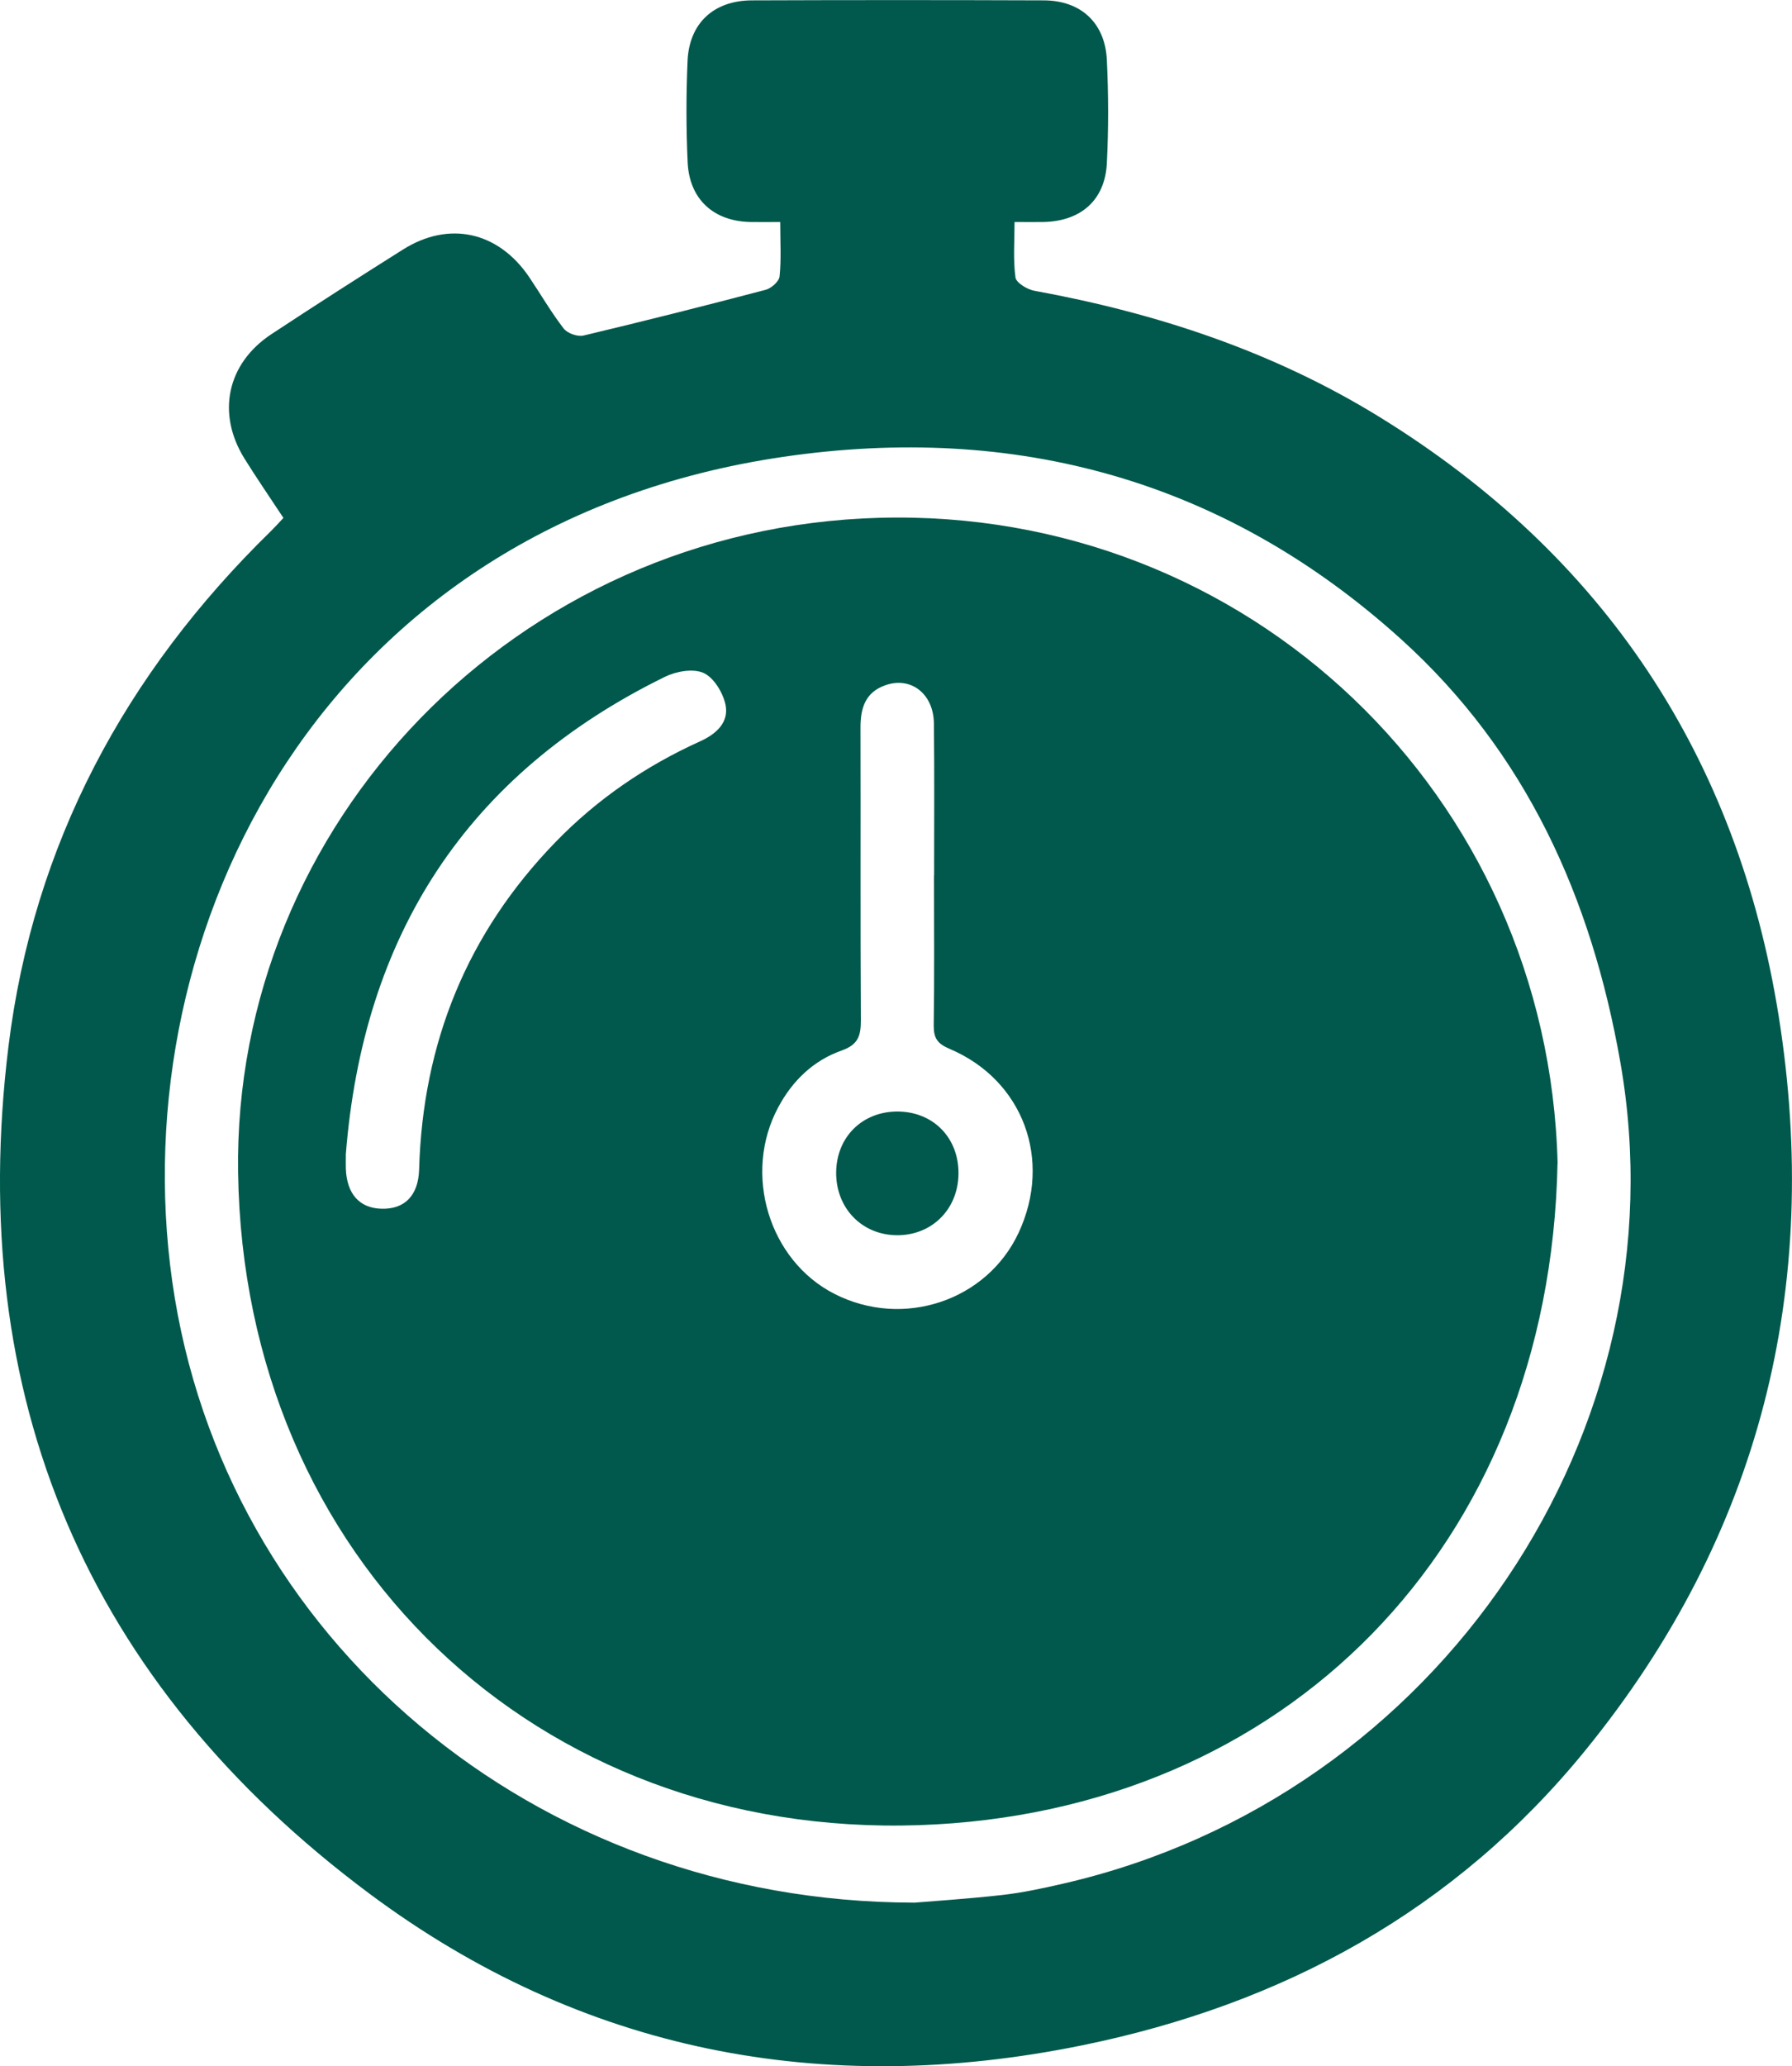 <svg width="59" height="68" viewBox="0 0 59 68" fill="none" xmlns="http://www.w3.org/2000/svg">
<g id="Layer_1" clip-path="url(#clip0_473_16384)">
<path id="Vector" d="M9.333 17.047C8.881 16.361 8.451 15.738 8.051 15.095C7.124 13.607 7.472 11.962 8.936 10.997C10.369 10.053 11.814 9.127 13.265 8.214C14.78 7.257 16.404 7.619 17.42 9.115C17.801 9.68 18.144 10.275 18.559 10.812C18.68 10.97 19.016 11.088 19.21 11.043C21.216 10.566 23.216 10.062 25.21 9.537C25.395 9.488 25.652 9.261 25.667 9.094C25.725 8.523 25.688 7.946 25.688 7.306C25.294 7.306 24.998 7.312 24.701 7.306C23.492 7.279 22.698 6.559 22.64 5.342C22.589 4.231 22.589 3.117 22.637 2.006C22.692 0.762 23.498 0.018 24.752 0.012C27.958 -0 31.164 -0 34.369 0.012C35.584 0.018 36.381 0.749 36.442 1.967C36.496 3.102 36.499 4.243 36.442 5.378C36.378 6.593 35.581 7.282 34.351 7.306C34.075 7.312 33.8 7.306 33.403 7.306C33.403 7.943 33.354 8.544 33.433 9.13C33.457 9.306 33.821 9.528 34.06 9.57C38.09 10.305 41.929 11.571 45.429 13.729C52.813 18.279 57.203 24.915 58.561 33.435C59.985 42.368 57.955 50.528 52.204 57.594C47.907 62.876 42.253 65.96 35.63 67.311C27.088 69.053 19.147 67.523 12.159 62.317C2.864 55.39 -1.142 45.99 0.279 34.434C1.1 27.78 4.127 22.158 8.914 17.484C9.039 17.362 9.157 17.232 9.329 17.047H9.333ZM30.082 62.618C30.691 62.566 31.851 62.493 33.003 62.363C33.678 62.287 34.345 62.141 35.009 61.989C47.426 59.133 55.464 47.007 53.349 34.962C52.398 29.544 50.246 24.76 46.135 21.041C40.335 15.796 33.442 13.917 25.791 15.034C10.669 17.247 4.024 30.57 5.672 42.18C7.342 53.93 17.598 62.593 30.082 62.615V62.618Z" fill="#00594C"/>
<path id="Vector_2" d="M51.28 38.289C51.025 50.953 42.244 59.662 30.261 60.065C17.668 60.49 8.023 51.302 7.839 38.584C7.672 27.125 16.977 17.372 28.946 17.041C41.09 16.704 50.977 26.153 51.283 38.289H51.28ZM30.755 28.812C30.755 27.143 30.767 25.473 30.748 23.807C30.736 22.83 29.991 22.256 29.152 22.55C28.497 22.778 28.331 23.294 28.331 23.931C28.34 27.143 28.324 30.354 28.343 33.563C28.346 34.073 28.264 34.376 27.715 34.571C26.782 34.898 26.088 35.566 25.619 36.447C24.449 38.632 25.319 41.492 27.485 42.587C29.739 43.729 32.488 42.812 33.536 40.572C34.657 38.171 33.688 35.542 31.261 34.516C30.86 34.346 30.739 34.164 30.742 33.745C30.767 32.103 30.751 30.458 30.751 28.815L30.755 28.812ZM11.387 38.016C11.387 38.168 11.381 38.319 11.387 38.471C11.42 39.291 11.835 39.758 12.553 39.779C13.314 39.804 13.774 39.352 13.799 38.489C13.917 34.316 15.38 30.71 18.295 27.707C19.665 26.296 21.262 25.206 23.052 24.396C23.57 24.162 24.01 23.78 23.886 23.188C23.801 22.793 23.501 22.298 23.164 22.147C22.822 21.992 22.261 22.092 21.892 22.274C15.356 25.48 11.947 30.795 11.384 38.013L11.387 38.016Z" fill="#00594C"/>
<path id="Vector_3" d="M27.53 38.571C27.546 37.418 28.388 36.583 29.542 36.58C30.727 36.58 31.576 37.448 31.557 38.644C31.539 39.798 30.685 40.651 29.545 40.651C28.379 40.651 27.515 39.758 27.53 38.571Z" fill="#00594C"/>
</g>
<defs>
<clipPath id="clip0_473_16384">
<rect width="59" height="68" fill="white"/>
</clipPath>
</defs>
</svg>
